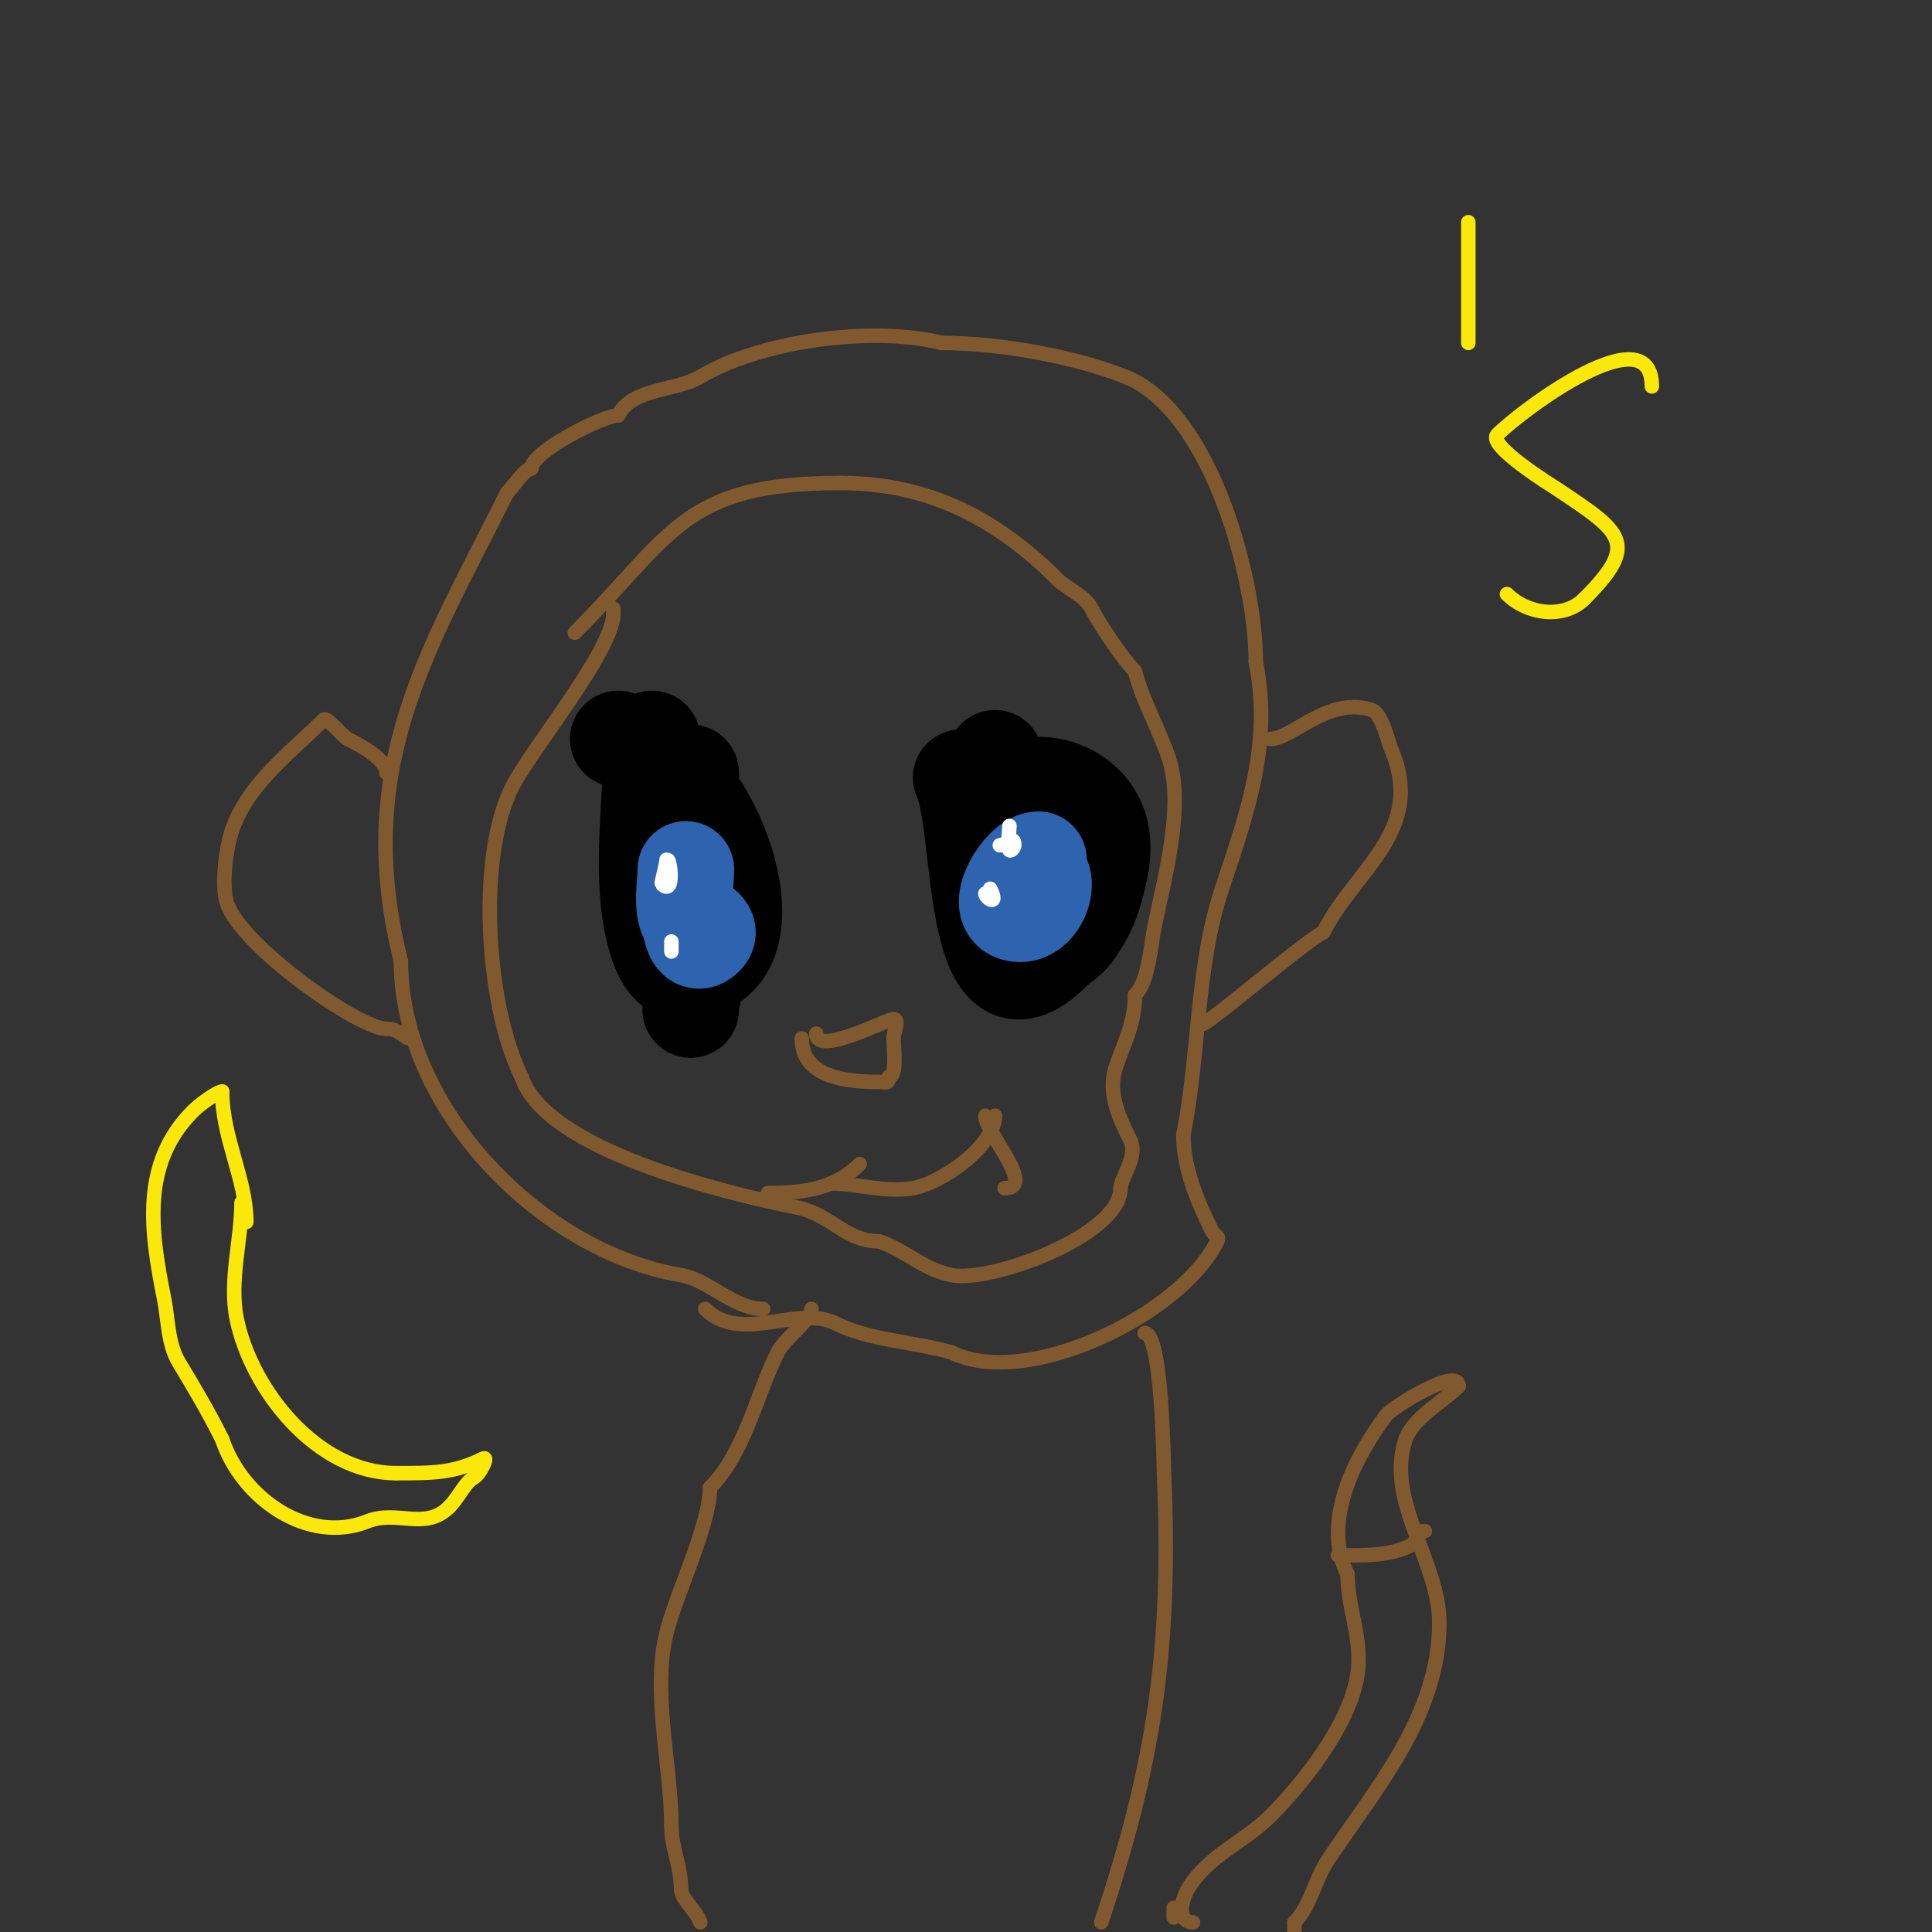 <svg viewBox='0 0 400 400' version='1.1' xmlns='http://www.w3.org/2000/svg' xmlns:xlink='http://www.w3.org/1999/xlink'><rect x="0" y="0" width="400" height="400" fill="#333333" stroke="none"/><g fill='none' stroke='#000000' stroke-width='20' stroke-linecap='round' stroke-linejoin='round'><path d='M143,160c0,13.667 2,26.332 2,40'/><path d='M145,200c0,1.759 -2,5.64 -2,9'/><path d='M199,161c4.713,9.425 1.454,53.546 19,36c1.991,-1.991 3.758,-2.516 5,-5'/><path d='M223,192c1.97,-2.626 3.204,-5.815 4,-9c0.83,-3.319 1.589,-6.466 1,-10c-2.44,-14.64 -28.85,-14.7 -19,5'/><path d='M209,178c1.063,2.127 2.59,4.12 4,6c1.108,1.477 5,10.382 5,5c0,-7.504 -2.659,-17.318 -6,-24c-1.022,-2.043 -4,-0.808 -4,-4'/><path d='M208,161c-1.97,0 -2,-1.902 -2,-4'/><path d='M135,153c0,11.574 -2.289,26.557 0,38c0.812,4.061 2.527,10 6,10'/><path d='M141,201c20.66,0 8.058,-36.471 -5,-43'/><path d='M136,158c0,-1.82 -6.513,-4.257 -8,-5'/></g>
<g fill='none' stroke='#2d63af' stroke-width='20' stroke-linecap='round' stroke-linejoin='round'><path d='M142,180c0,3.047 -1.173,8.827 1,11'/><path d='M143,191c0,1.31 0.691,5.309 3,3c1.977,-1.977 -3,-3.376 -3,-4'/><path d='M215,178c-3.418,0 -9.245,9.585 -5,11c5.332,1.777 8.903,-9 3,-9'/><path d='M213,180l0,0'/></g>
<g fill='none' stroke='#ffffff' stroke-width='3' stroke-linecap='round' stroke-linejoin='round'><path d='M138,178c0,0.837 -1.112,4.888 -1,5c3.438,3.438 1,-9.781 1,-3'/><path d='M139,195c0,0.667 0,2 0,2c0,0 0,-3.933 0,-1'/><path d='M209,171c0,0.783 -0.499,4.501 0,5c0.333,0.333 1,-0.529 1,-1c0,-2.358 -1.664,0 -3,0'/><path d='M204,185c0,0.918 2.941,2.883 1,-1'/></g>
<g fill='none' stroke='#81592f' stroke-width='3' stroke-linecap='round' stroke-linejoin='round'><path d='M158,271c-6.128,0 -11.28,-6.047 -17,-7c-28.906,-4.818 -58,-34.439 -58,-65'/><path d='M83,199c-10.063,-40.252 5.517,-64.035 22,-97'/><path d='M105,102c1.453,-1.453 3.686,-5 5,-5'/><path d='M110,97'/><path d='M110,97c0,-3.471 14.875,-11 18,-11'/><path d='M128,86c2.879,-5.757 12.001,-5.001 17,-8c12.324,-7.394 35.538,-10.616 50,-7'/><path d='M195,71c11.873,0 27.542,2.817 38,7c17.785,7.114 27,41.888 27,59'/><path d='M260,137c3.392,16.959 -1.743,31.23 -7,47c-5.396,16.189 -4.621,34.106 -8,51'/><path d='M245,235c0,6.894 2.965,13.93 6,20c0.407,0.813 1.586,0.827 1,2c-7.742,15.485 -39.7,30.65 -55,23'/><path d='M197,280c-7.783,-2.224 -16.927,-2.464 -24,-6c-7.926,-3.963 -19.648,4.352 -27,-3'/><path d='M119,131c20.244,-20.244 22.322,-31 55,-31'/><path d='M174,100c18.218,0 32.357,7.357 45,20c1.866,1.866 5.679,3.359 7,6c1.632,3.265 6.501,10.501 9,13'/><path d='M235,139c1.503,6.013 5.003,12.009 7,18c3.318,9.953 -1.094,25.471 -3,35c-0.779,3.897 -1.161,11.161 -4,14'/><path d='M235,206c0,5.863 -2.373,10.119 -4,15c-1.807,5.421 0.984,10.967 3,15c1.719,3.437 -2,7.873 -2,10'/><path d='M232,246c0,9.789 -26.884,19.623 -35,18c-5.824,-1.165 -9.656,-5.219 -15,-7'/><path d='M182,257c-7.047,0 -9.929,-5.586 -17,-7c-14.795,-2.959 -51.955,-11.864 -57,-27'/><path d='M108,223c-7.292,-14.585 -9.347,-45.306 -2,-60c3.934,-7.869 21,-28.319 21,-36'/><path d='M127,127l0,-1'/><path d='M169,214c0,4.764 14.529,-3 16,-3c1.333,0 0,2.667 0,4c0,1.607 0.843,8 -1,8'/><path d='M184,223c0,1.567 -0.667,1 -2,1c-6.613,0 -16,-0.862 -16,-9'/><path d='M172,245c5.333,0 11.141,1.976 17,1c5.979,-0.997 17,-8.826 17,-15'/><path d='M204,231c0,3.543 10.699,15 4,15'/><path d='M178,241c-4.909,4.909 -10.869,6 -19,6'/><path d='M80,160c0,-2.744 -4.98,-5.49 -8,-7c-1.077,-0.539 -4.343,-4.657 -5,-4c-6.579,6.579 -15.766,13.298 -19,23'/><path d='M48,172c-1.178,3.534 -2.234,11.298 -1,15c2.969,8.907 27.242,26 33,26'/><path d='M80,213c2.863,0 3.557,2 5,2'/><path d='M263,153c4.59,0 12.095,-8.968 21,-6c2.124,0.708 3.398,6.595 4,8c7.319,17.078 -7.483,24.967 -14,38'/><path d='M274,193c-3.986,1.993 -23.797,19 -25,19'/><path d='M168,271c0,2.252 -5.526,6.053 -7,9c-4.417,8.833 -6.841,20.841 -14,28'/><path d='M147,308c0,7.602 -6.987,21.95 -9,30c-3.078,12.311 1,27.731 1,40'/><path d='M139,378c0,4.587 2,8.44 2,13'/><path d='M237,276c3.609,0 3.905,26.817 4,29c1.596,36.708 -2.099,60.297 -13,93'/><path d='M141,391c0,2.241 3.183,4.549 4,7'/><path d='M247,398c-3.278,0 -2.554,-4.411 -1,-7c4.105,-6.842 11.648,-9.648 17,-15c6.93,-6.93 16.305,-18.828 18,-29c1.232,-7.393 -2,-13.864 -2,-21'/><path d='M279,326c-5.568,-11.135 1.845,-24.793 8,-33c1.146,-1.529 15,-10.252 15,-6'/><path d='M302,287c-3.117,3.117 -9.558,6.674 -11,11c-4.252,12.755 7,25.265 7,38'/><path d='M298,336c0,19.224 -13.233,34.35 -23,49c-2.86,4.29 -3.617,9.617 -7,13'/><path d='M268,398c0,0.667 0,1.333 0,2'/><path d='M243,395c0,0.667 0,1.333 0,2'/><path d='M277,322c5.027,0 10.46,0.27 15,-2c1.889,-0.945 0.913,-3 3,-3'/></g>
<g fill='none' stroke='#fae80b' stroke-width='3' stroke-linecap='round' stroke-linejoin='round'><path d='M50,249c0,7.711 -2.581,16.093 -1,24c2.9,14.501 16.521,32 33,32'/><path d='M82,305c7.635,0 11.925,0.037 18,-3c1.333,-0.667 -0.667,3.333 -2,4c-1.619,0.81 -3.036,4.036 -5,6'/><path d='M93,312c-5.029,5.029 -10.72,0.488 -17,3c-12.057,4.823 -25.874,-4.621 -30,-17'/><path d='M46,298c-2.895,-5.791 -5.639,-10.399 -9,-16c-2.265,-3.775 -2.184,-8.92 -3,-13c-2.843,-14.217 -4.875,-28.125 6,-39c1.322,-1.322 4.985,-4 6,-4'/><path d='M46,226c0,9.573 5,18.158 5,27'/><path d='M304,46c0,8.333 0,16.667 0,25'/><path d='M342,80c0,-15.14 -26.708,4.708 -32,10c-2.212,2.212 11.556,10.704 12,11c13.843,9.228 17.589,11.411 6,23'/><path d='M328,124c-4.206,4.206 -11.775,3.225 -16,-1'/></g>
</svg>